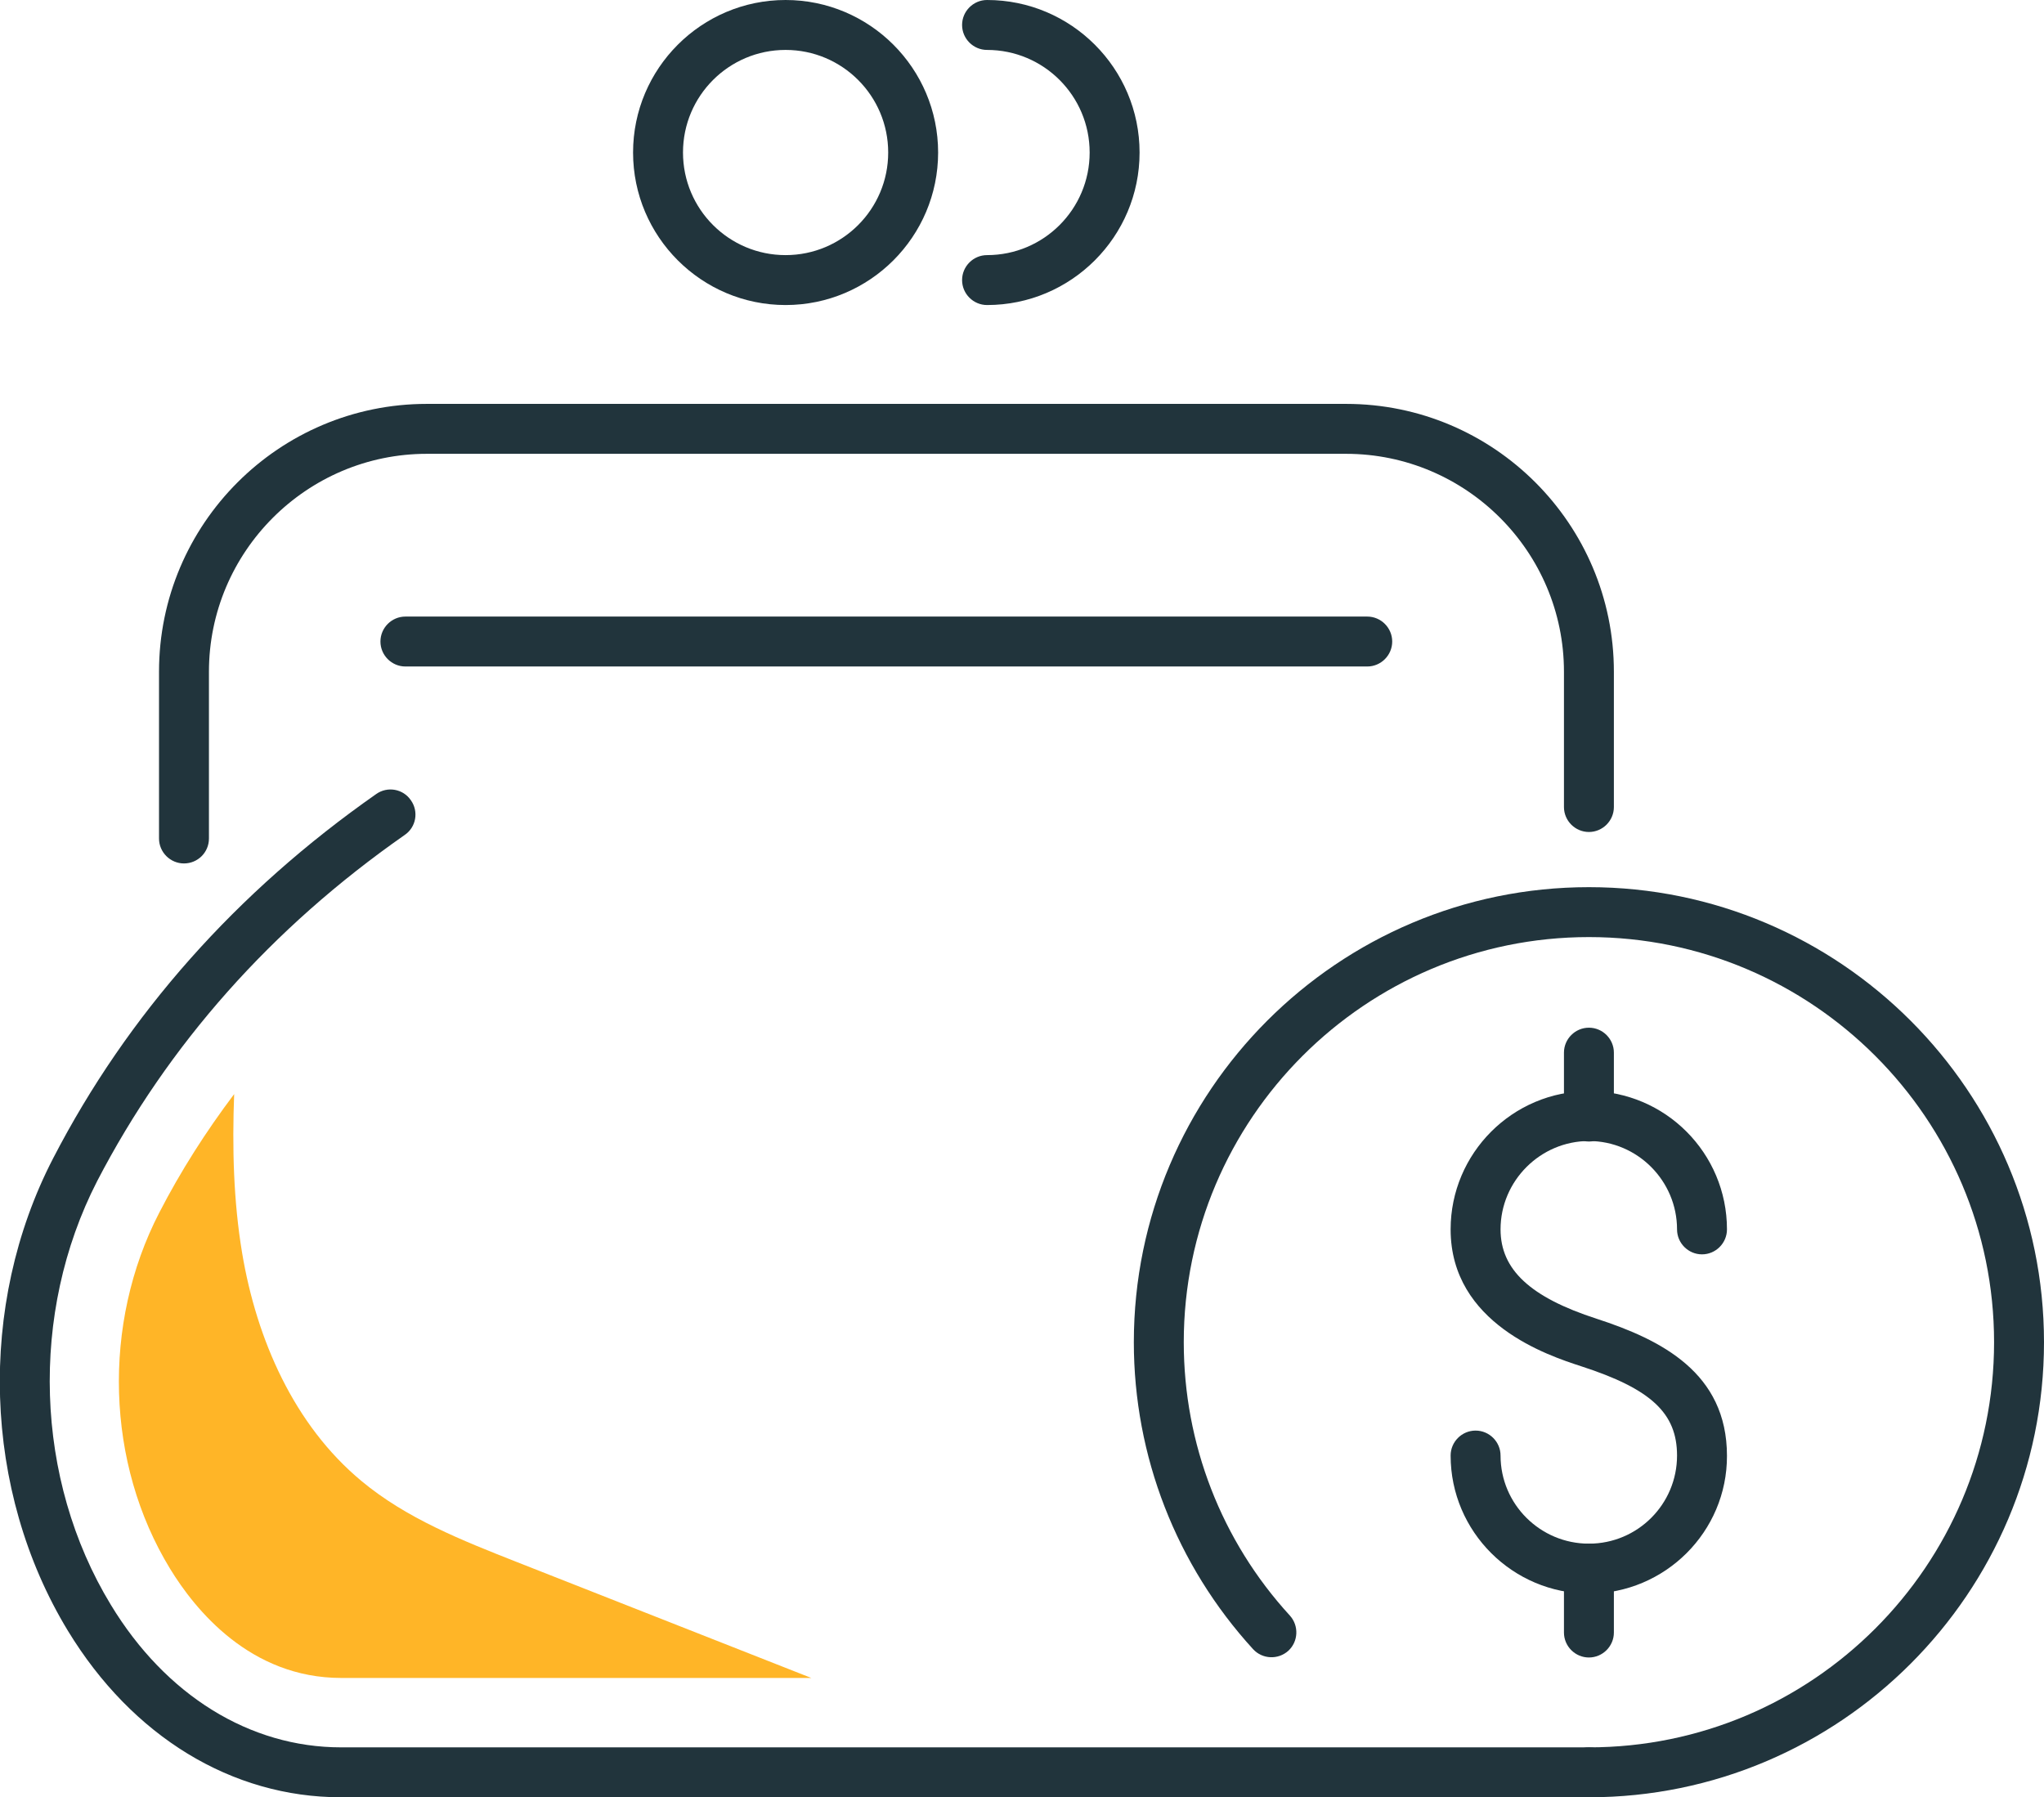 <?xml version="1.0" encoding="utf-8"?>
<!-- Generator: Adobe Illustrator 26.2.1, SVG Export Plug-In . SVG Version: 6.00 Build 0)  -->
<svg version="1.1" id="i_x5F_3" xmlns="http://www.w3.org/2000/svg" xmlns:xlink="http://www.w3.org/1999/xlink" x="0px" y="0px"
	 viewBox="0 0 81.88 72" style="enable-background:new 0 0 81.88 72;" xml:space="preserve">
<g>
	<g>
		<g>
			<g>
				<path style="fill:#21343C;" d="M63.65,63.84c-3.05,0-5.54-2.48-5.54-5.53c0-0.55,0.45-1,1-1s1,0.45,1,1
					c0,1.95,1.59,3.53,3.54,3.53c1.95,0,3.53-1.58,3.53-3.53c0-1.7-1.04-2.67-3.85-3.58c-1.29-0.42-5.22-1.7-5.22-5.48
					c0-3.05,2.48-5.54,5.54-5.54c3.05,0,5.53,2.48,5.53,5.54c0,0.55-0.45,1-1,1s-1-0.45-1-1c0-1.95-1.59-3.54-3.53-3.54
					s-3.54,1.59-3.54,3.54c0,1.61,1.19,2.72,3.85,3.58c2.58,0.84,5.22,2.16,5.22,5.49C69.19,61.36,66.7,63.84,63.65,63.84z"/>
				<path style="fill:#21343C;" d="M63.65,45.73c-0.55,0-1-0.45-1-1v-2.56c0-0.55,0.45-1,1-1c0.55,0,1,0.45,1,1v2.56
					C64.65,45.28,64.2,45.73,63.65,45.73z"/>
				<path style="fill:#21343C;" d="M63.65,66.4c-0.55,0-1-0.45-1-1v-2.56c0-0.55,0.45-1,1-1c0.55,0,1,0.45,1,1v2.56
					C64.65,65.95,64.2,66.4,63.65,66.4z"/>
			</g>
			<path style="fill:#21343C;" d="M63.65,72c-0.55,0-1-0.45-1-1s0.45-1,1-1c8.95,0,16.23-7.28,16.23-16.23S72.6,37.54,63.65,37.54
				s-16.23,7.28-16.23,16.23c0,4.07,1.51,7.96,4.25,10.95c0.37,0.41,0.34,1.04-0.06,1.41c-0.41,0.37-1.04,0.34-1.41-0.06
				c-3.08-3.37-4.78-7.74-4.78-12.3c0-10.05,8.18-18.23,18.23-18.23s18.23,8.18,18.23,18.23C81.88,63.82,73.7,72,63.65,72z"/>
		</g>
		<g>
			<path style="fill:#21343C;" d="M63.65,72H13.66c-4.37,0-8.36-2.43-10.94-6.67c-3.41-5.61-3.64-13.04-0.59-18.93
				c2.98-5.76,7.34-10.67,12.94-14.59c0.45-0.32,1.08-0.21,1.39,0.25c0.32,0.45,0.21,1.08-0.25,1.39
				c-5.34,3.73-9.48,8.4-12.32,13.87C1.18,52.6,1.38,59.26,4.44,64.29c2.2,3.63,5.57,5.71,9.22,5.71h49.99c0.55,0,1,0.45,1,1
				S64.2,72,63.65,72z"/>
			<path style="fill:#21343C;" d="M7.37,34.59c-0.55,0-1-0.45-1-1v-6.68c0-5.92,4.81-10.73,10.73-10.73h36.82
				c5.92,0,10.73,4.81,10.73,10.73v5.42c0,0.55-0.45,1-1,1s-1-0.45-1-1v-5.42c0-4.81-3.92-8.73-8.73-8.73H17.1
				c-4.81,0-8.73,3.92-8.73,8.73v6.68C8.37,34.15,7.92,34.59,7.37,34.59z"/>
			<path style="fill:#21343C;" d="M31.47,12.22c-3.37,0-6.11-2.74-6.11-6.11C25.36,2.74,28.1,0,31.47,0s6.11,2.74,6.11,6.11
				C37.58,9.48,34.84,12.22,31.47,12.22z M31.47,2c-2.27,0-4.11,1.84-4.11,4.11s1.84,4.11,4.11,4.11s4.11-1.84,4.11-4.11
				S33.74,2,31.47,2z"/>
			<path style="fill:#21343C;" d="M39.54,12.22c-0.55,0-1-0.45-1-1s0.45-1,1-1c2.27,0,4.11-1.84,4.11-4.11S41.81,2,39.54,2
				c-0.55,0-1-0.45-1-1s0.45-1,1-1c3.37,0,6.11,2.74,6.11,6.11S42.91,12.22,39.54,12.22z"/>
			<path style="fill:#21343C;" d="M54.77,26.7H16.24c-0.55,0-1-0.45-1-1s0.45-1,1-1h38.53c0.55,0,1,0.45,1,1S55.32,26.7,54.77,26.7z
				"/>
		</g>
	</g>
	<path style="fill:#FFB527;" d="M6.81,62.84c1,1.64,3.21,4.38,6.86,4.38H32.5c-3.94-1.55-7.87-3.1-11.81-4.65
		c-2.18-0.86-4.41-1.74-6.21-3.24c-2.7-2.24-4.2-5.67-4.78-9.13c-0.35-2.1-0.4-4.23-0.32-6.37c-1.13,1.5-2.14,3.08-3,4.75
		C4.08,53.03,4.24,58.63,6.81,62.84z"/>
</g>
</svg>
